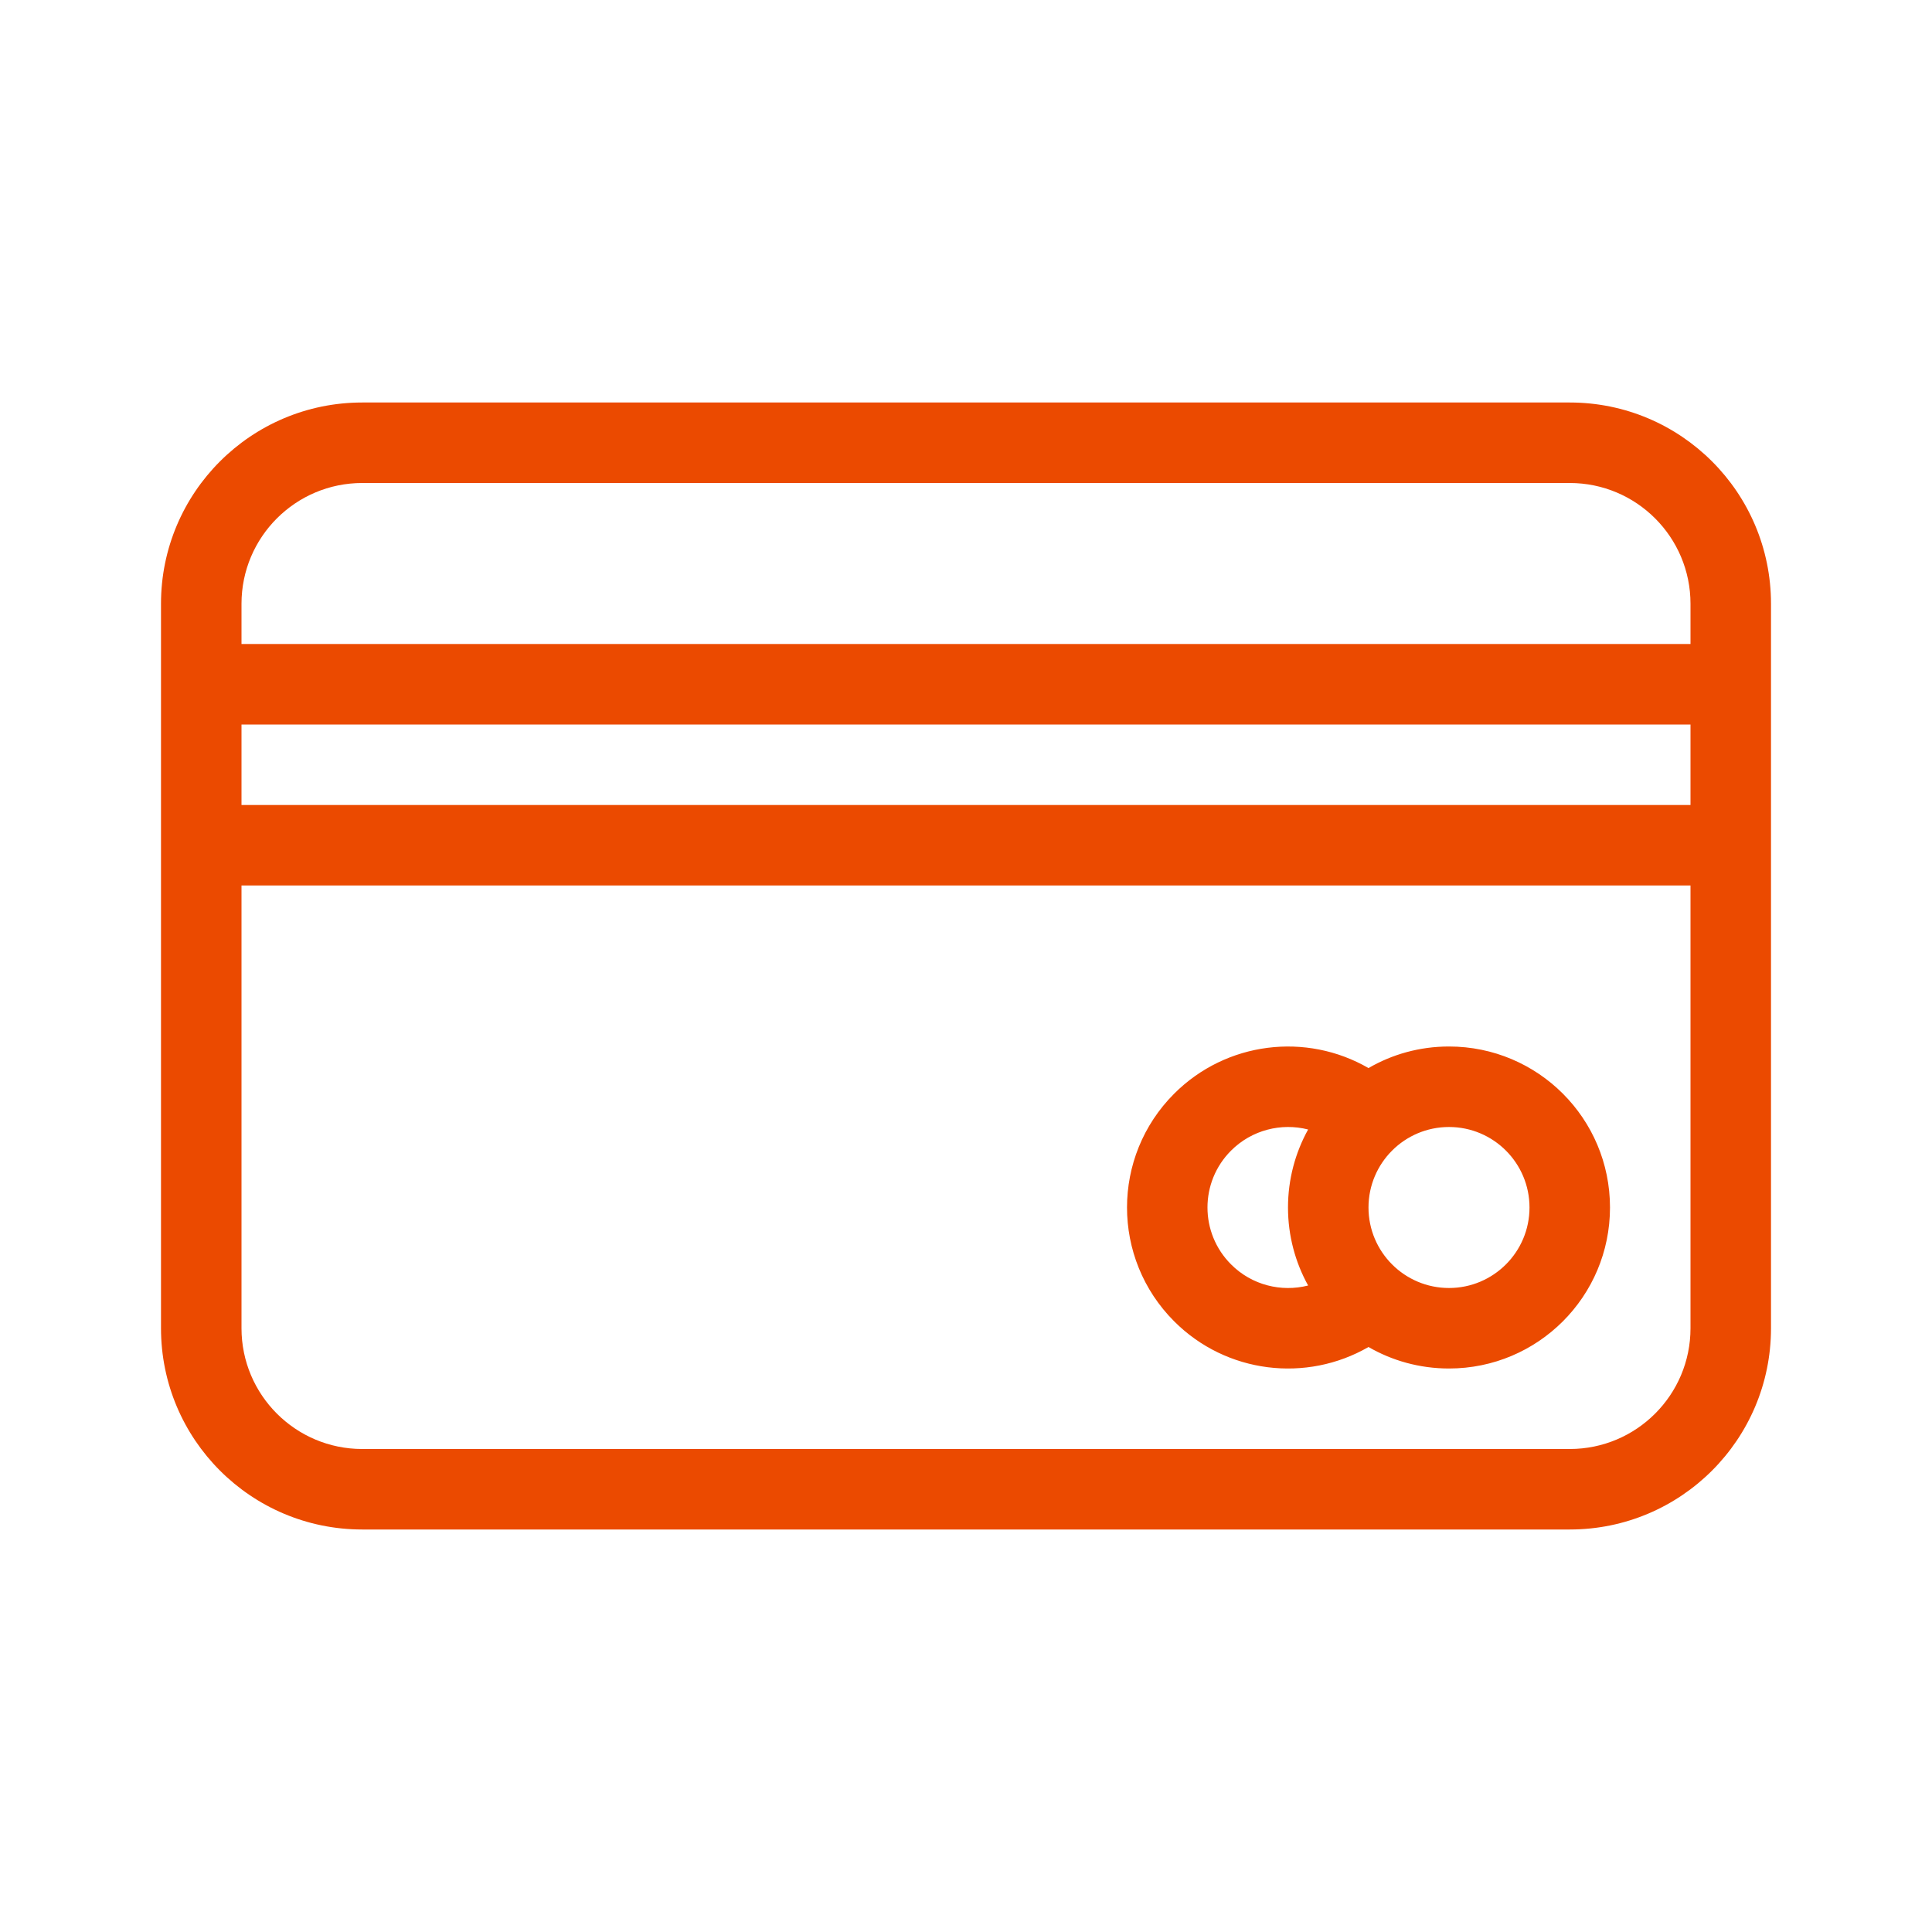<?xml version="1.0" encoding="UTF-8"?> <svg xmlns="http://www.w3.org/2000/svg" width="24" height="24" viewBox="0 0 24 24" fill="none"> <path d="M21 10V9H3V10H21ZM21 11H3V16.5C3 17.328 3.672 18 4.5 18H19.5C20.328 18 21 17.328 21 16.5V11ZM21 8V7.5C21 6.672 20.328 6 19.5 6H4.5C3.672 6 3 6.672 3 7.5V8H21ZM17 16.733C16.23 17.178 15.235 17.064 14.586 16.414C13.805 15.633 13.805 14.367 14.586 13.586C15.234 12.938 16.228 12.821 17 13.268C17.294 13.097 17.636 13 18 13C19.105 13 20 13.895 20 15C20 16.105 19.105 17 18 17C17.636 17 17.294 16.903 17 16.733ZM16.25 15.969C16.091 15.682 16 15.351 16 15C16 14.649 16.091 14.318 16.25 14.031C15.917 13.946 15.55 14.036 15.293 14.293C14.902 14.683 14.902 15.317 15.293 15.707C15.55 15.965 15.917 16.054 16.25 15.969ZM2 7.5C2 6.119 3.119 5 4.5 5H19.5C20.881 5 22 6.119 22 7.5V16.5C22 17.881 20.881 19 19.5 19H4.5C3.119 19 2 17.881 2 16.5V7.5ZM18 16C18.552 16 19 15.552 19 15C19 14.448 18.552 14 18 14C17.448 14 17 14.448 17 15C17 15.552 17.448 16 18 16Z" fill="#EB4A00"></path> </svg> 